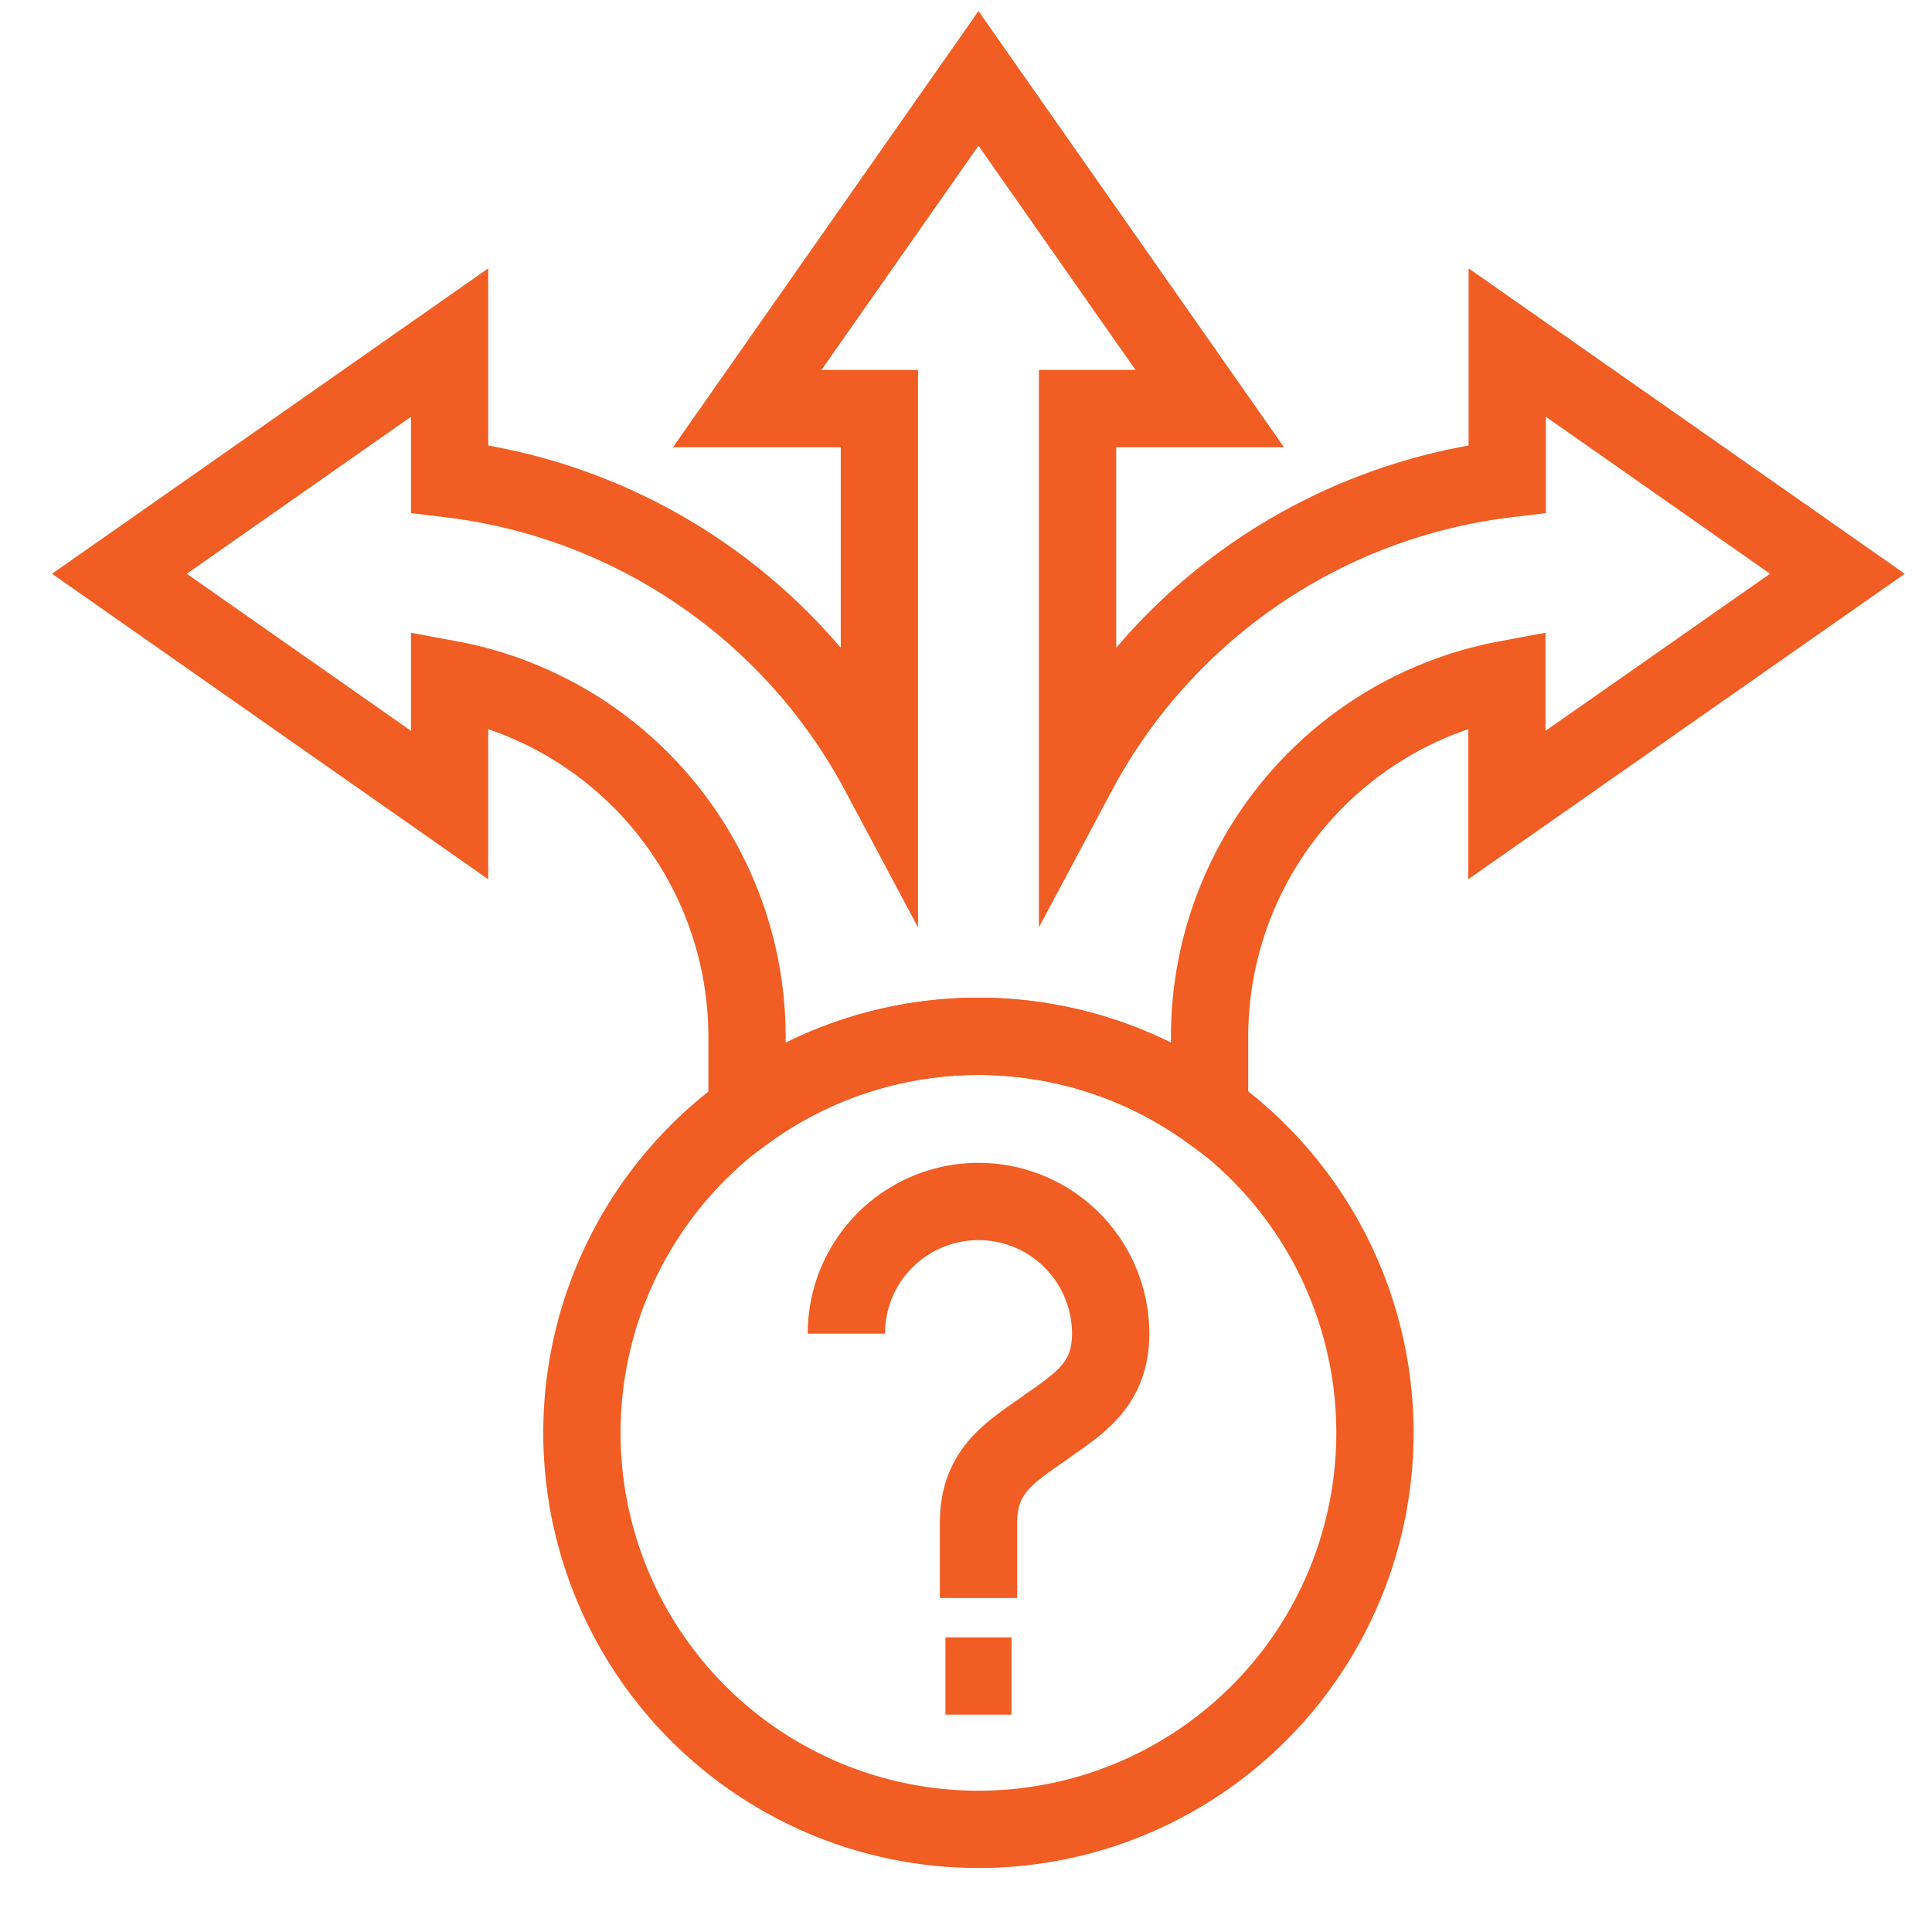 <svg id="Layer_1" data-name="Layer 1" xmlns="http://www.w3.org/2000/svg" viewBox="0 0 275 275"><defs><style>.cls-1{fill:none;stroke:#f15d22;stroke-miterlimit:10;stroke-width:11px;}</style></defs><path class="cls-1" d="M195.71,203.94a56.44,56.44,0,1,1-56.43-56.43A56.43,56.43,0,0,1,195.71,203.94Z"/><path class="cls-1" d="M261.54,81.67l-47-32.91v19.4A80.11,80.11,0,0,0,153.38,110V58.16H172.2l-32.92-47-32.92,47h18.81V110A80.09,80.09,0,0,0,64,68.16V48.76L17,81.67l47,32.92V96.68a51.78,51.78,0,0,1,42.33,50.83v10.66a56.16,56.16,0,0,1,65.84,0V147.51a51.77,51.77,0,0,1,42.32-50.83v17.91Z"/><path class="cls-1" d="M120.47,189.83a18.81,18.81,0,0,1,37.62,0c0,7.42-4.7,10.08-9.41,13.44s-9.4,6-9.4,13.43v10.76"/><line class="cls-1" x1="134.57" y1="238.56" x2="143.98" y2="238.56"/></svg>
